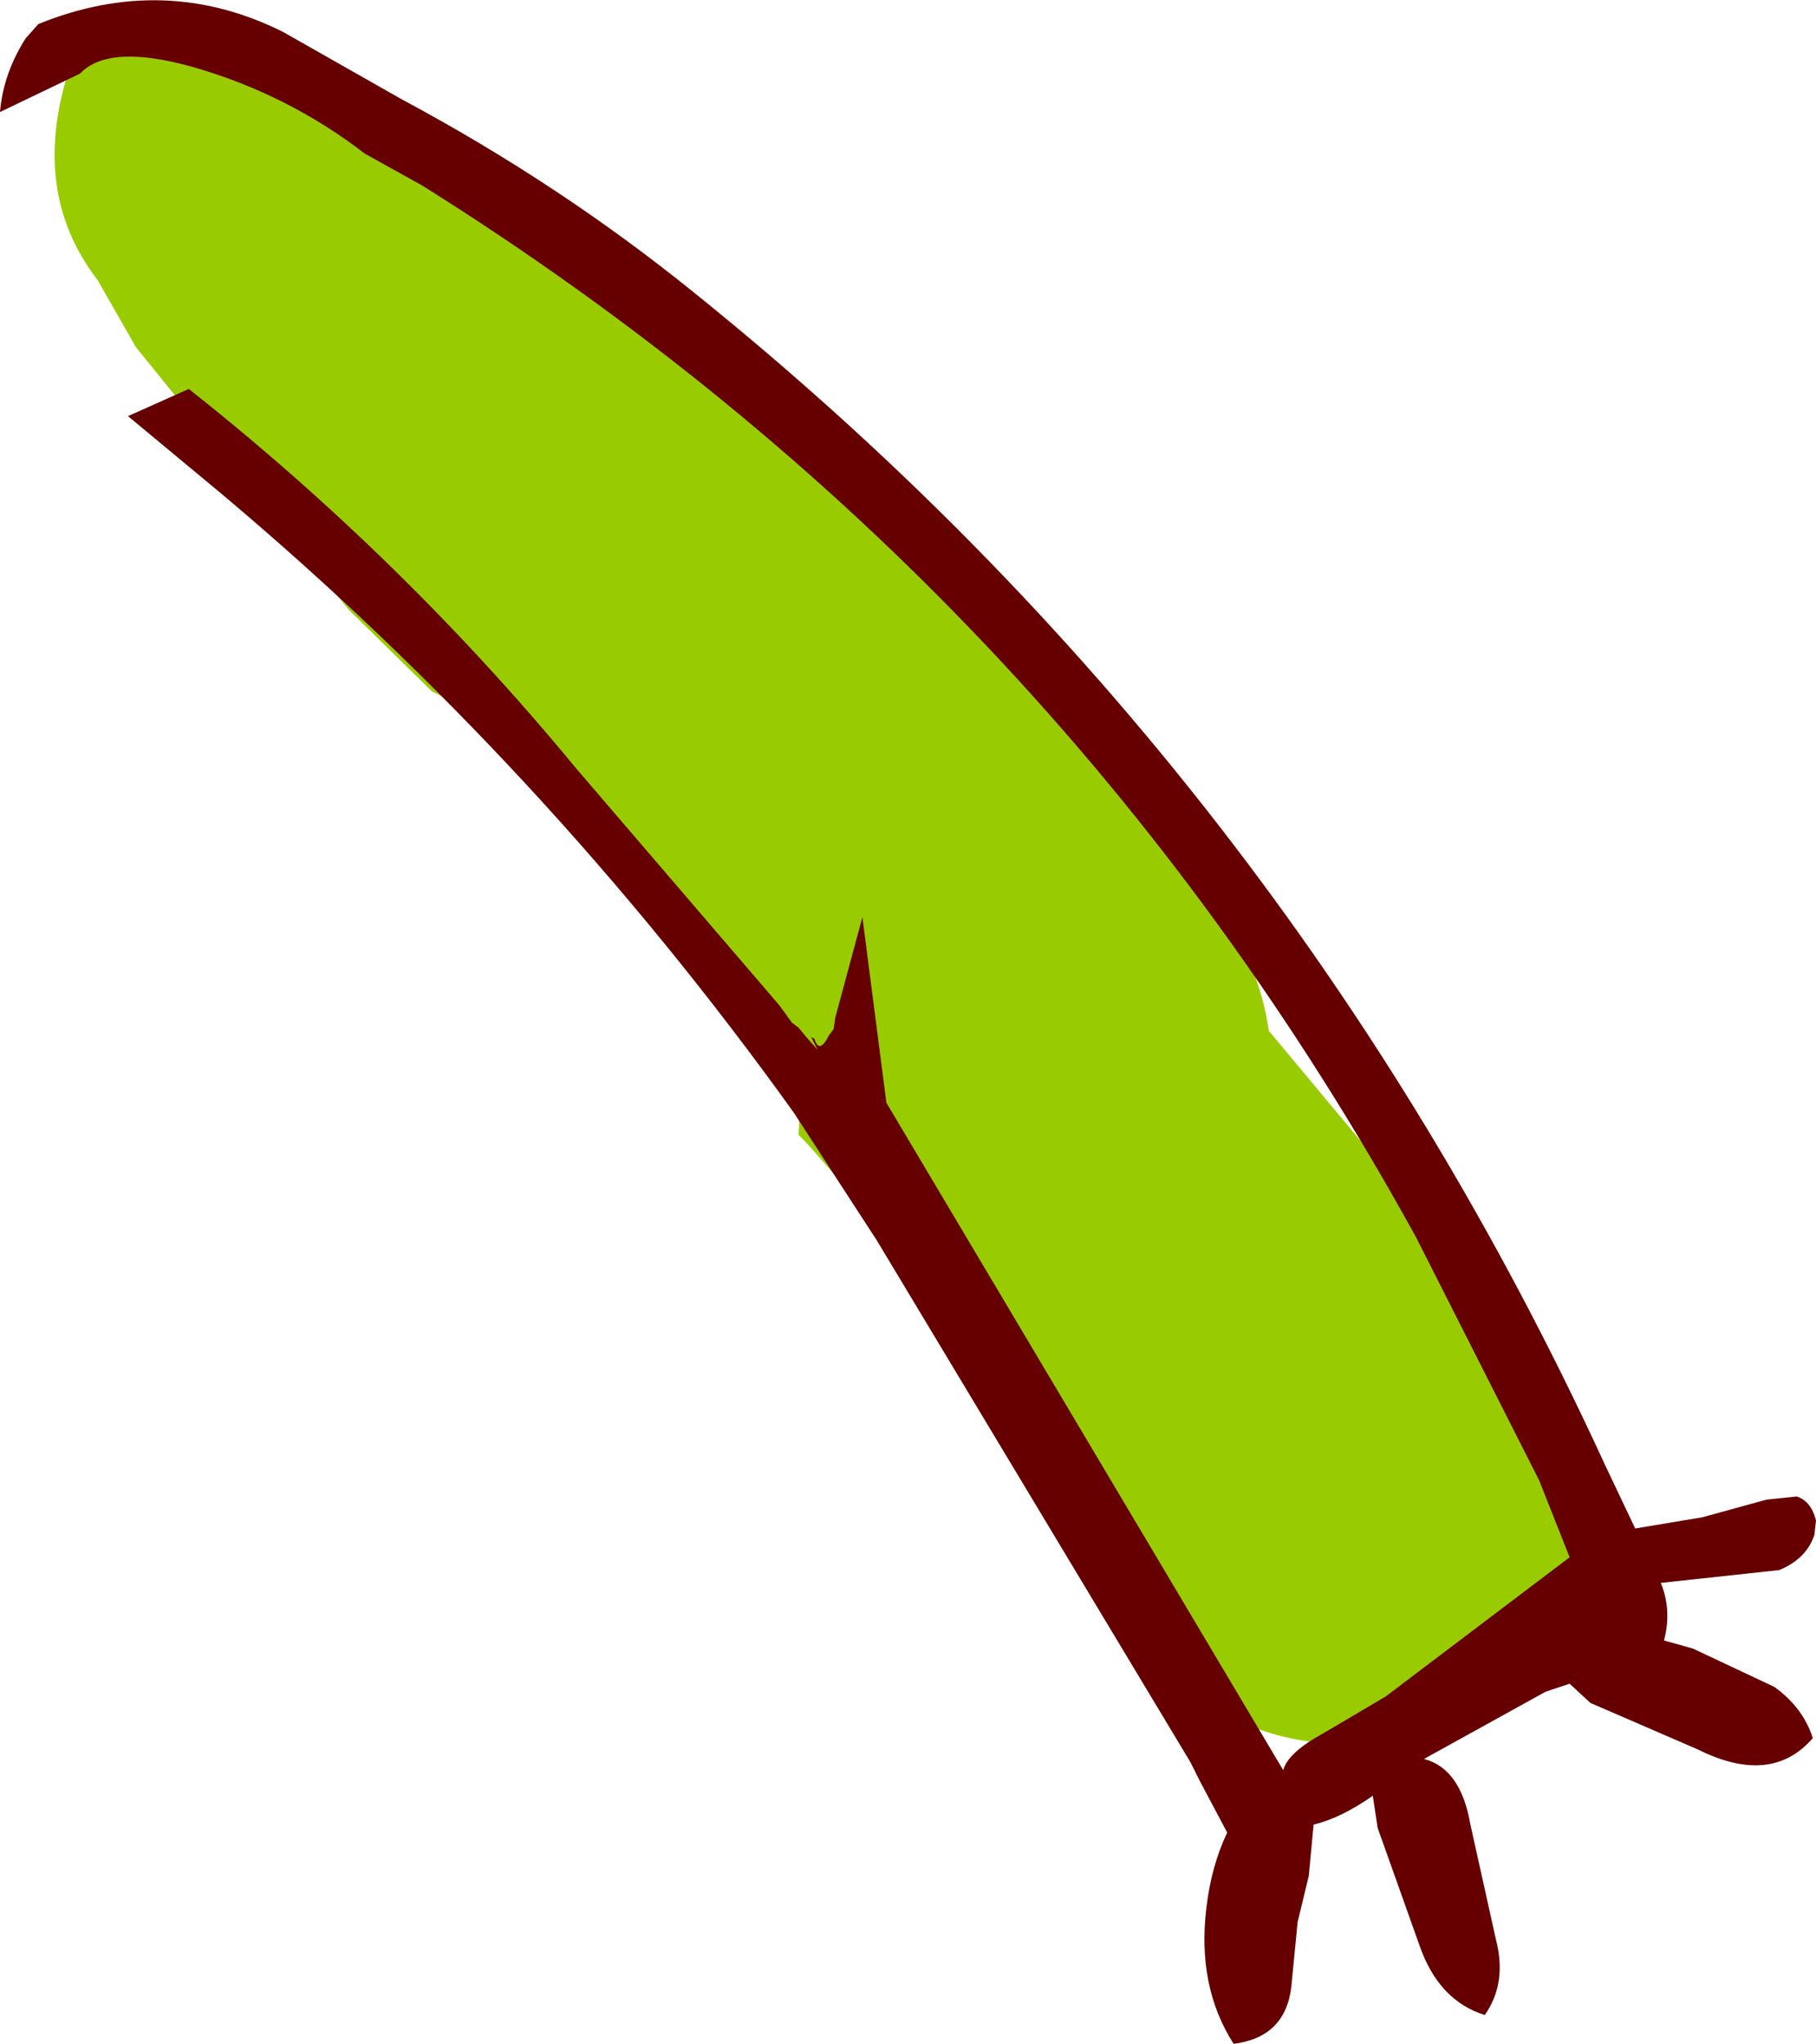 <?xml version="1.0" encoding="UTF-8" standalone="no"?>
<svg xmlns:xlink="http://www.w3.org/1999/xlink" height="63.85px" width="56.75px" xmlns="http://www.w3.org/2000/svg">
  <g transform="matrix(1.0, 0.0, 0.0, 1.0, 28.4, 31.9)">
    <path d="M9.95 -3.15 L9.95 -3.1 10.05 -3.0 10.4 -2.35 Q11.05 -1.1 11.25 0.3 L14.5 4.2 Q17.3 8.1 18.8 12.4 L21.45 17.5 Q22.2 19.0 20.55 20.0 10.25 26.8 4.75 15.55 1.6 9.15 -3.2 3.8 L-3.45 3.55 Q-3.25 1.85 -4.6 0.35 L-9.4 -5.55 Q-11.8 -8.8 -14.9 -10.3 L-17.5 -12.85 -24.15 -21.05 -25.35 -23.15 Q-27.55 -26.0 -26.15 -30.0 L-25.55 -30.9 -24.35 -30.7 Q-17.1 -29.45 -11.1 -23.6 L-10.85 -24.5 Q-9.05 -23.6 -7.45 -22.3 -4.25 -20.55 -1.7 -17.65 L1.35 -14.2 Q3.95 -12.7 5.75 -9.75 L9.9 -3.25 9.95 -3.15" fill="#99cc00" fill-rule="evenodd" stroke="none"/>
    <path d="M-17.0 -27.1 Q-19.4 -28.95 -22.35 -29.8 -25.0 -30.55 -25.9 -29.6 L-28.4 -28.4 Q-28.3 -29.6 -27.6 -30.7 L-27.2 -31.15 Q-23.25 -32.75 -19.55 -30.9 L-15.85 -28.8 Q-10.9 -26.15 -6.7 -22.75 11.75 -7.9 21.75 13.85 L22.7 15.85 24.8 15.5 26.8 14.95 27.75 14.85 Q28.2 15.0 28.35 15.6 L28.3 16.05 Q28.05 16.8 27.2 17.15 L23.5 17.55 Q23.85 18.4 23.6 19.35 L24.5 19.6 27.05 20.8 Q27.95 21.45 28.25 22.4 26.95 23.9 24.65 22.75 L21.3 21.3 20.65 20.7 19.9 20.95 16.1 23.05 Q17.25 23.35 17.55 25.1 L18.35 28.7 Q18.7 30.05 18.0 31.05 16.55 30.6 15.95 28.85 L14.65 25.2 14.5 24.2 Q13.5 24.9 12.65 25.1 L12.5 26.7 12.15 28.15 11.95 30.2 Q11.75 31.75 10.15 31.95 9.0 30.15 9.3 27.7 9.45 26.4 9.95 25.35 L9.1 23.75 8.8 23.15 -1.0 6.85 -3.6 2.85 Q-11.35 -7.95 -21.45 -16.45 L-24.4 -18.9 -22.5 -19.75 Q-15.8 -14.45 -10.4 -7.9 L-4.05 -0.5 -3.65 0.05 -3.45 0.2 -3.2 0.5 -2.85 0.9 -3.05 0.5 -2.95 0.55 Q-2.8 1.05 -2.5 0.45 L-2.35 0.25 -2.3 -0.1 -1.45 -3.25 -0.7 2.55 11.7 23.4 Q11.85 22.85 12.95 22.25 L14.9 21.1 20.65 16.75 19.7 14.35 15.85 6.75 Q4.6 -13.7 -15.2 -26.1 L-17.0 -27.1" fill="#660000" fill-rule="evenodd" stroke="none"/>
  </g>
</svg>
